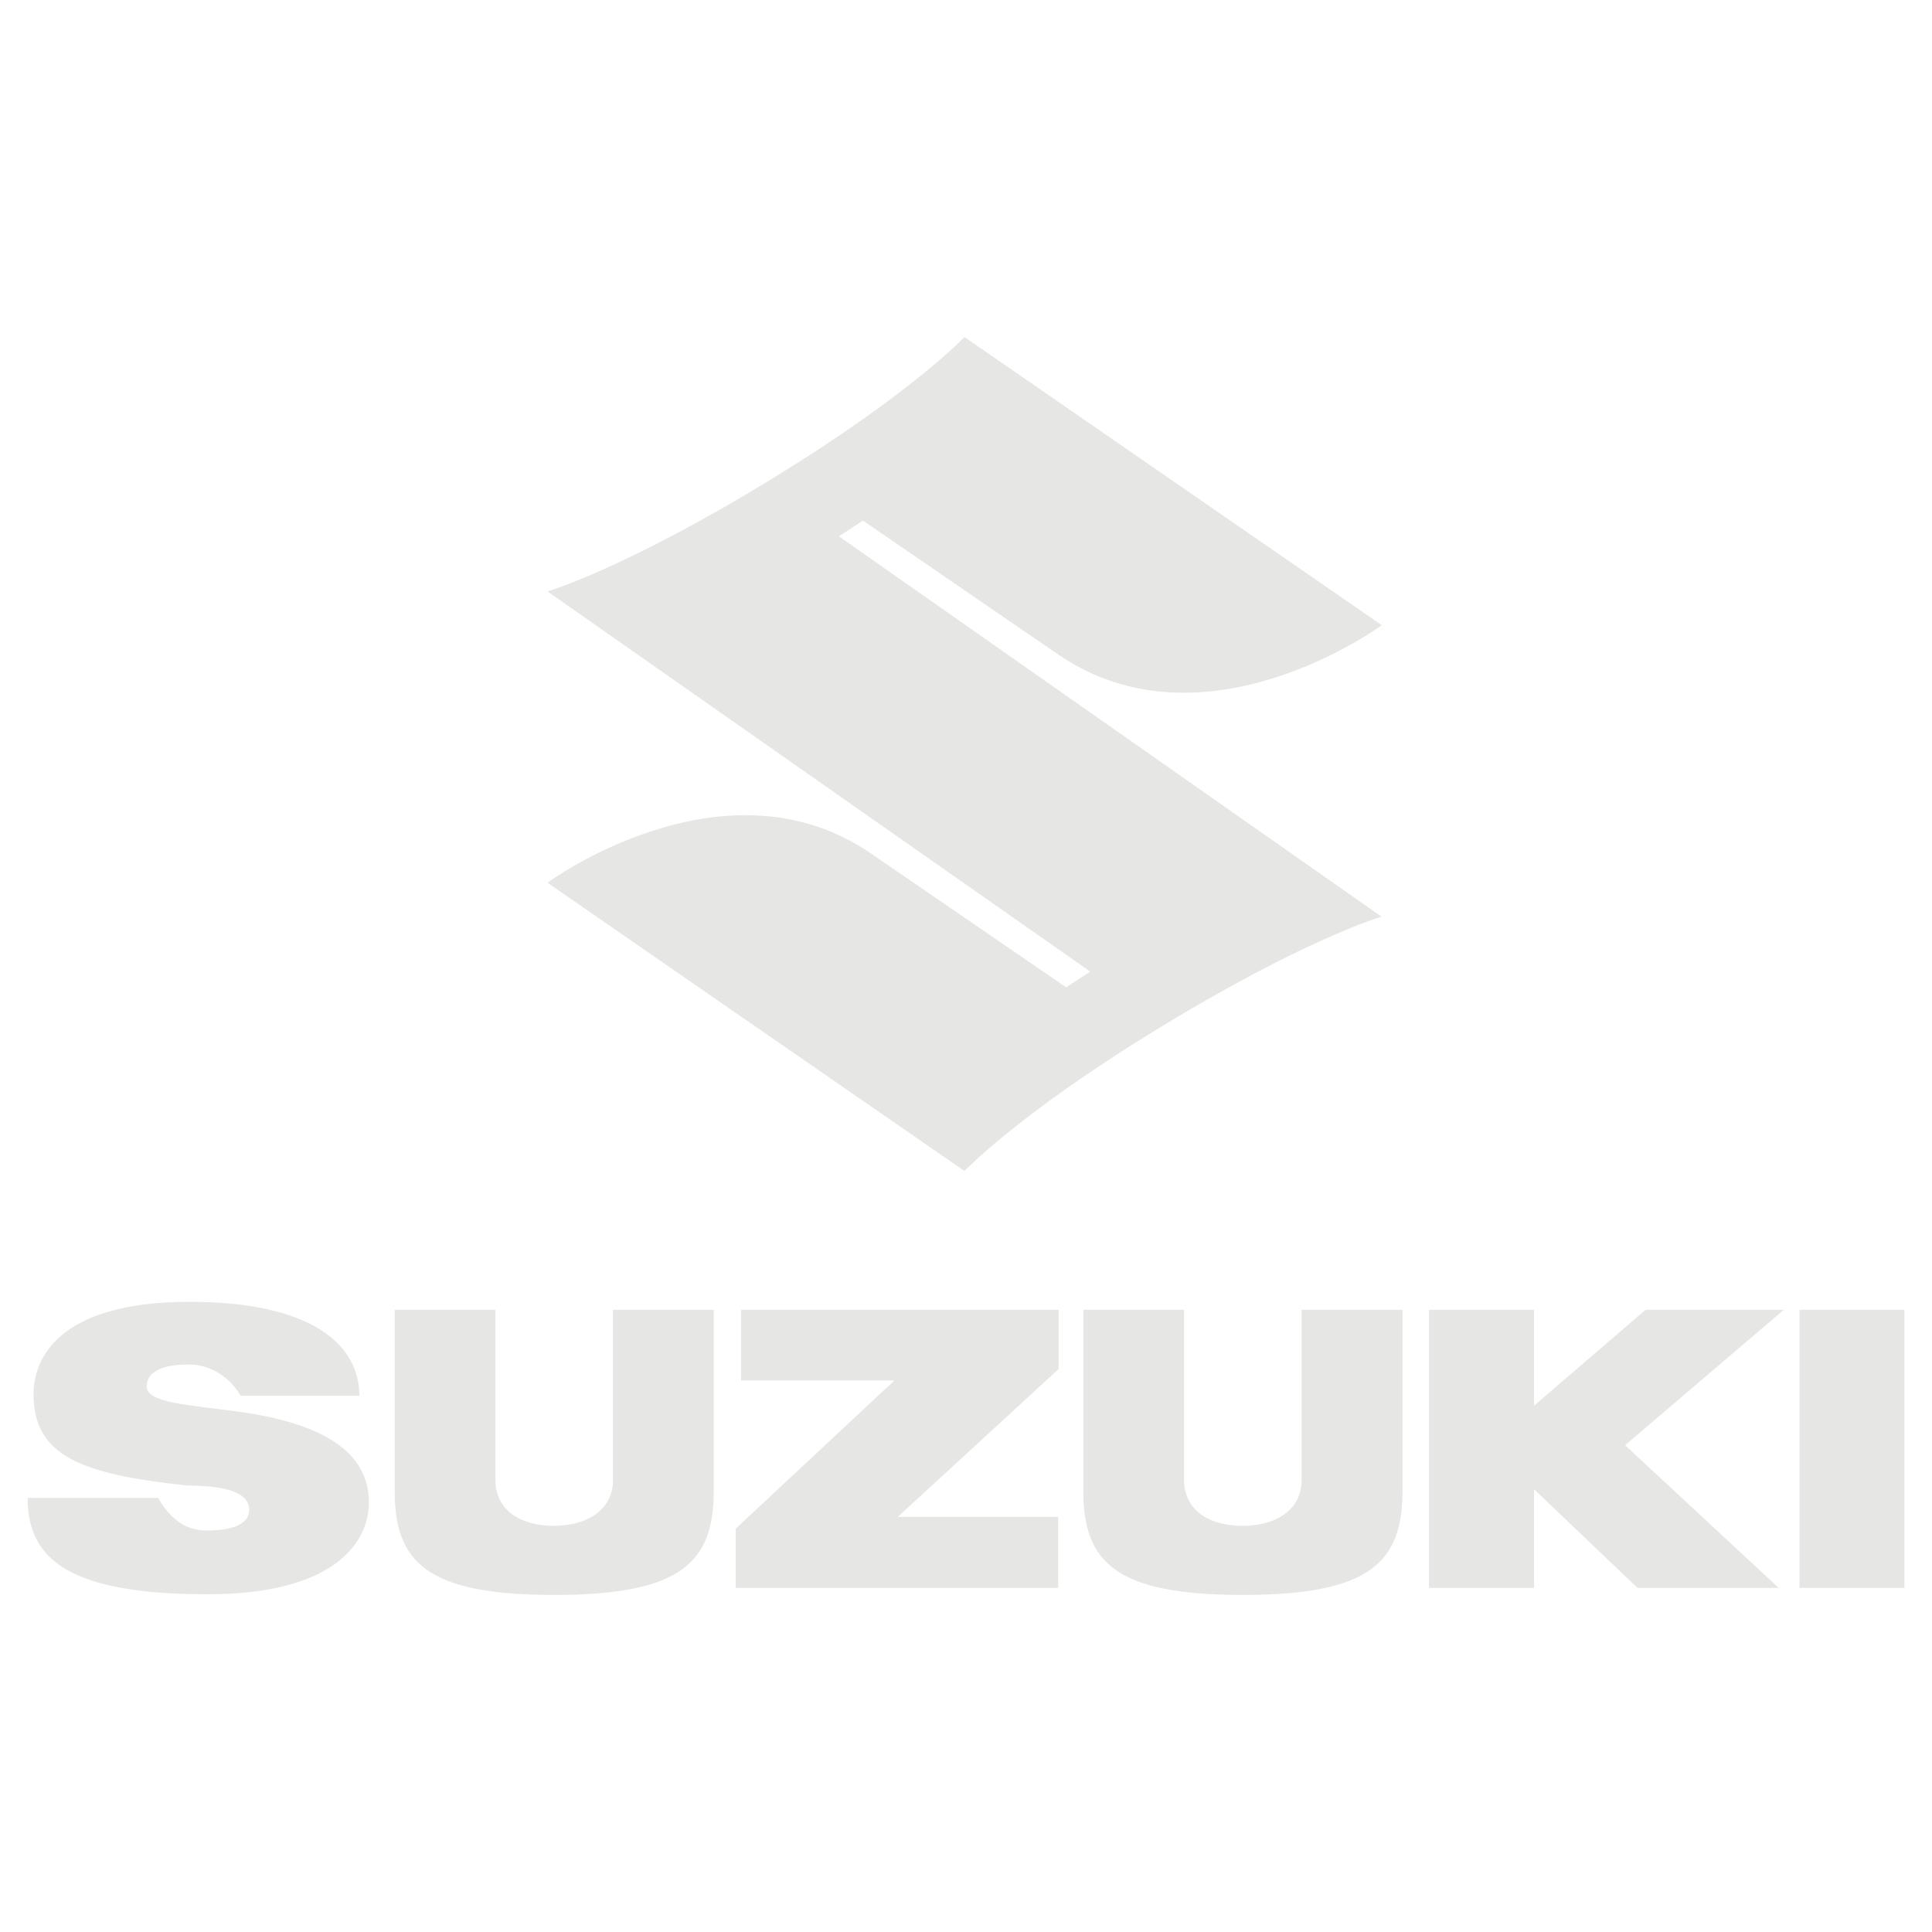 <?xml version="1.0" encoding="utf-8"?>
<!-- Generator: Adobe Illustrator 16.0.0, SVG Export Plug-In . SVG Version: 6.00 Build 0)  -->
<!DOCTYPE svg PUBLIC "-//W3C//DTD SVG 1.1//EN" "http://www.w3.org/Graphics/SVG/1.1/DTD/svg11.dtd">
<svg version="1.1" id="圖層_1" xmlns="http://www.w3.org/2000/svg" xmlns:xlink="http://www.w3.org/1999/xlink" x="0px" y="0px"
	 width="140px" height="140px" viewBox="0 0 140 140" enable-background="new 0 0 140 140" xml:space="preserve">
<g>
	<path fill="#E6E6E5" d="M100.11,66.425c0,0-5.64,1.631-16.56,8.34c-9.82,6.031-13.66,10.091-13.66,10.091l-30.22-20.89
		c0,0,12.71-9.36,23.34-2.19l14.25,9.771L79,70.405l-39.33-27.55c0,0,5.65-1.63,16.58-8.351c9.81-6.029,13.64-10.08,13.64-10.08
		l30.24,20.881c0,0-12.72,9.359-23.35,2.189l-14.25-9.77l-1.74,1.14L100.11,66.425z"/>
	<g>
		<polygon fill="#E6E6E5" points="76.71,94.915 53.7,94.915 53.7,100.035 64.81,100.035 53.31,110.775 53.31,115.065 76.68,115.065 
			76.68,109.925 65.05,109.925 76.71,99.206 		"/>
		<path fill="#E6E6E5" d="M40.15,115.575c9.2,0,11.57-2.35,11.57-7.529V94.915h-7.3v12.34c0,2.08-1.78,3.311-4.27,3.311
			c-2.59,0-4.25-1.24-4.25-3.34V94.915h-7.3v13.131C28.6,113.226,30.96,115.575,40.15,115.575z"/>
		<path fill="#E6E6E5" d="M90.05,115.575c9.21,0,11.58-2.35,11.58-7.529V94.915h-7.31v12.34c0,2.08-1.77,3.311-4.27,3.311
			c-2.59,0-4.25-1.24-4.25-3.34V94.915h-7.3v13.131C78.5,113.226,80.87,115.575,90.05,115.575z"/>
		<rect x="130.4" y="94.915" fill="#E6E6E5" width="7.6" height="20.15"/>
		<polygon fill="#E6E6E5" points="129.26,94.915 119.24,94.915 111.16,101.865 111.16,94.915 103.55,94.915 103.55,115.065 
			111.16,115.065 111.16,107.915 118.66,115.065 128.89,115.065 117.76,104.726 		"/>
		<path fill="#E6E6E5" d="M10.63,100.485c0-1.561,2.31-1.609,3.09-1.609c0.79,0,2.55,0.31,3.73,2.27h8.59
			c0-3.79-3.58-6.811-12.29-6.811c-9.68,0-11.32,4.25-11.32,6.68c0,4.5,3.49,5.811,11.05,6.621c0.65,0.06,4.58-0.121,4.58,1.77
			c0,1.41-2.22,1.5-3.01,1.5c-0.82,0-2.33-0.13-3.59-2.359H2c0,4.42,2.98,6.979,13.03,6.979c9.24,0,11.7-3.78,11.7-6.649
			c0-2.791-1.9-5.621-9.8-6.631C13.65,101.815,10.63,101.636,10.63,100.485z"/>
	</g>
</g>
</svg>
